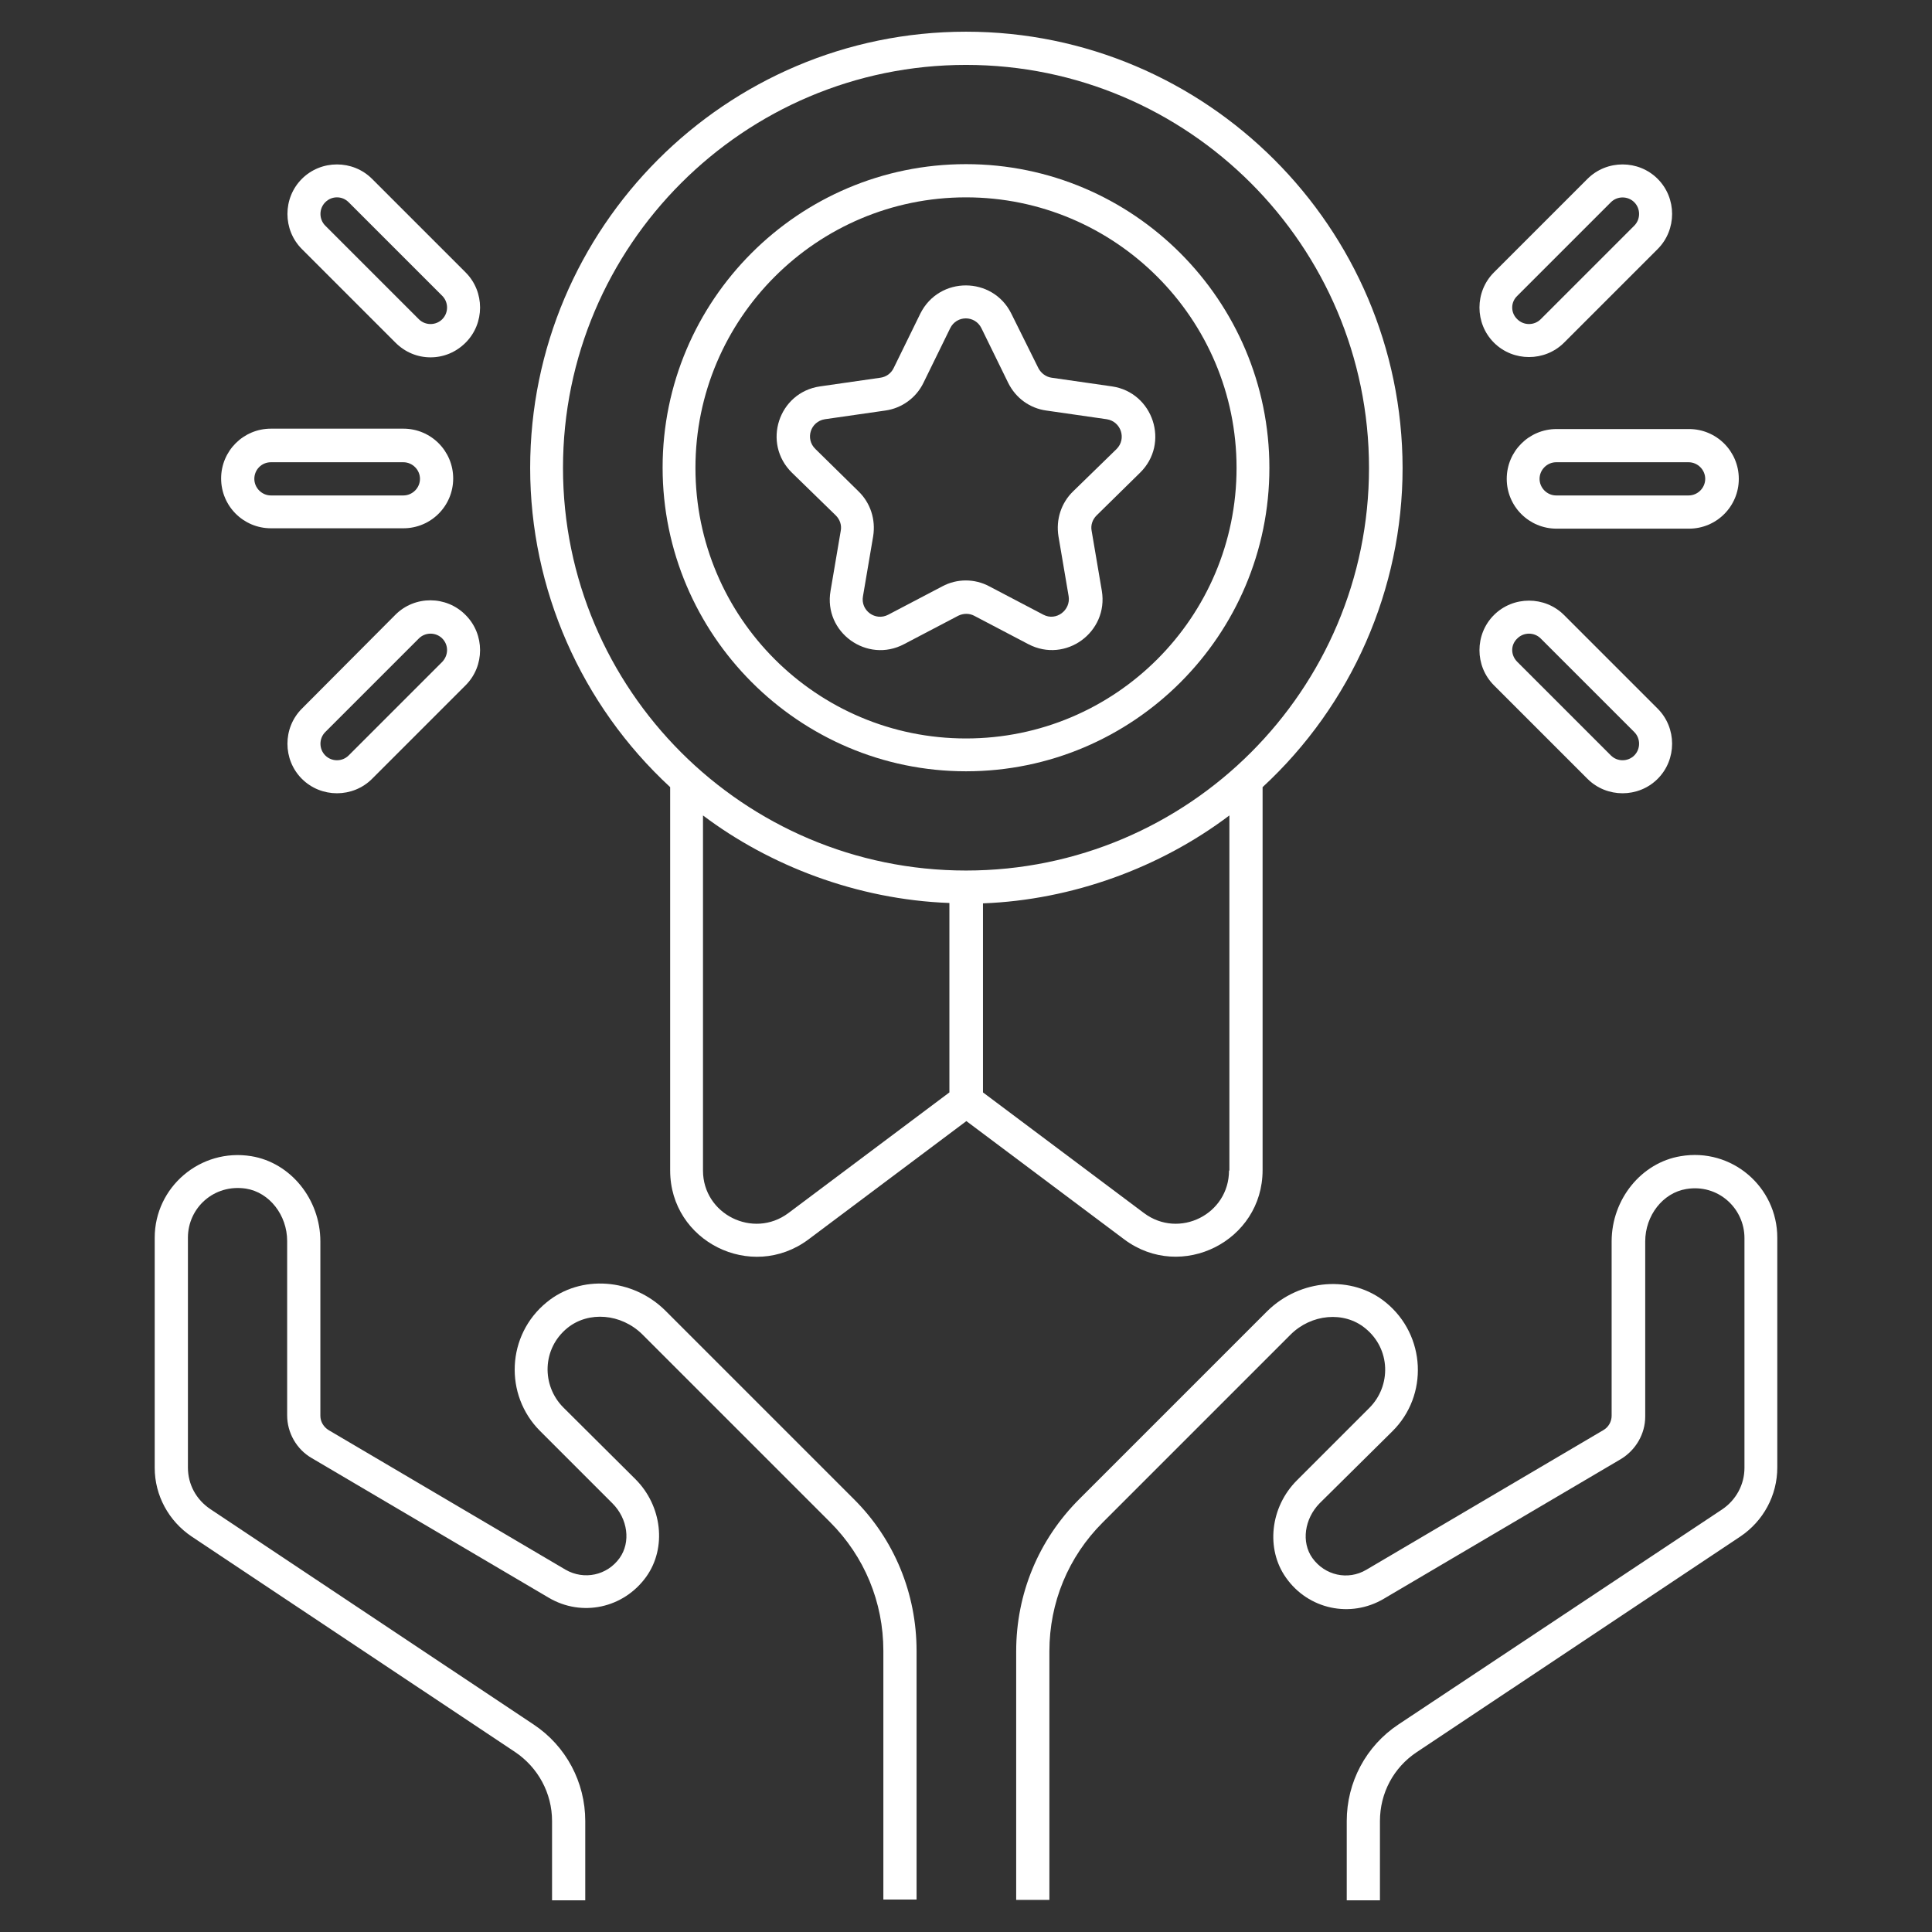 <svg xmlns="http://www.w3.org/2000/svg" xmlns:xlink="http://www.w3.org/1999/xlink" id="Capa_1" x="0px" y="0px" viewBox="0 0 512 512" style="enable-background:new 0 0 512 512;" xml:space="preserve">
<rect x="0" y="0" width="512" height="512" fill="#333333" stroke="none"/>
<style type="text/css">
	.st0{fill:#FFFFFF;}
</style>
<g id="Icons">
	<path class="st0" d="M177.6,310.2c0,18.8,21.5,29.5,36.6,18.3l41.9-31.4l41.9,31.4c15.1,11.2,36.6,0.4,36.6-18.4V208.6   c23.6-21.8,37.1-52.5,37.1-84.6C371.6,60.3,319.7,8.4,256,8.4S140.5,60.3,140.5,124c0,32.1,13.5,62.8,37.1,84.6V310.2z    M251.6,289.5l-42.7,32c-9.3,6.9-22.6,0.3-22.6-11.3v-94.1c17.5,13.2,40.7,22.3,65.3,23.2V289.5z M325.7,310.2   c0,11.6-13.2,18.2-22.5,11.3l-42.7-32v-50.1c23.6-0.9,46.9-9.4,65.3-23.3V310.2z M149.2,124c0-58.9,47.9-106.8,106.8-106.8   c58.9,0,106.8,47.9,106.8,106.8c0,58.8-47.8,106.7-106.8,106.7C197,230.7,149.2,182.7,149.2,124z"></path>
	<path class="st0" d="M369,379.3c9.6-9.5,8.9-25.4-1.7-34.1c-9-7.4-22.8-6.3-31.5,2.3l-49.8,49.8c-10.8,10.8-16.7,25.1-16.7,40.3   v65.9h8.8v-65.9c0-12.9,5-25,14.1-34.1l49.8-49.8c5.5-5.5,14.2-6.3,19.8-1.7c6.8,5.5,6.9,15.3,1.1,21.1l-19.2,19.2   c-7.1,7.1-8.3,18.2-2.9,25.8c5.9,8.4,17.1,10.8,25.9,5.6l62.8-37c4-2.4,6.5-6.7,6.5-11.3V329c0-6.9,4.7-12.9,10.9-13.9   c8.4-1.4,15.4,5.1,15.4,13V389c0,4.4-2.2,8.5-5.9,11L370.6,457c-8.6,5.7-13.7,15.3-13.7,25.6v21h8.8v-21c0-7.4,3.6-14.2,9.8-18.3   l85.7-57.1c6.1-4.1,9.8-10.9,9.8-18.3v-60.9c0-13.5-12.1-23.9-25.6-21.6c-10.4,1.7-18.3,11.4-18.3,22.6v46.2c0,1.5-0.8,3-2.2,3.8   l-62.8,37c-4.9,2.9-11,1.5-14.3-3.1c-3-4.2-2.1-10.4,1.9-14.5L369,379.3z"></path>
	<path class="st0" d="M50.8,407.2l85.7,57.1c6.1,4.1,9.8,10.9,9.8,18.3v21h8.8v-21c0-10.3-5.1-19.9-13.7-25.6l-85.7-57.1   c-3.7-2.5-5.9-6.5-5.9-11v-60.9c0-7.9,6.9-14.3,15.4-13c6.2,1,10.9,7,10.9,13.9v46.2c0,4.6,2.5,9,6.5,11.3l62.8,37   c8.8,5.2,19.9,2.8,25.9-5.6c5.4-7.6,4.2-18.7-2.9-25.8L149.3,373c-5.8-5.8-5.7-15.6,1.1-21.1c5.6-4.5,14.2-3.8,19.8,1.7l49.8,49.8   c9.1,9.1,14.1,21.2,14.1,34.1v65.9h8.8v-65.9c0-15.2-5.9-29.6-16.7-40.3l-49.8-49.8c-8.7-8.7-22.5-9.7-31.5-2.3   c-10.7,8.7-11.3,24.6-1.8,34.1l19.2,19.2c4.1,4.1,4.9,10.3,1.9,14.5c-3.3,4.6-9.4,5.9-14.3,3.1l-62.8-37c-1.3-0.8-2.2-2.2-2.2-3.8   V329c0-11.2-7.9-20.9-18.3-22.6c-13.5-2.2-25.6,8.2-25.6,21.6V389C41,396.3,44.7,403.1,50.8,407.2L50.8,407.2z"></path>
	<path class="st0" d="M256,204.4c44.4,0,80.4-36.1,80.4-80.4S300.4,43.5,256,43.5s-80.4,36.1-80.4,80.4S211.7,204.4,256,204.4z    M256,52.3c39.5,0,71.7,32.1,71.7,71.7s-32.1,71.7-71.7,71.7s-71.7-32.1-71.7-71.7S216.5,52.3,256,52.3z"></path>
	<path class="st0" d="M221.5,136.6c1.1,1.1,1.6,2.6,1.3,4.1l-2.7,15.9c-1.9,11,9.7,19.3,19.5,14.1l14.3-7.5c1.4-0.7,3-0.7,4.3,0   l14.3,7.5c9.9,5.2,21.3-3.2,19.5-14.1l-2.7-15.9c-0.3-1.5,0.2-3,1.3-4.1l11.5-11.3c8-7.8,3.5-21.3-7.4-22.9l-16-2.3   c-1.5-0.2-2.8-1.2-3.5-2.5L268,83.1c-4.9-9.9-19.1-10-24.1,0l-7.1,14.5c-0.7,1.4-2,2.3-3.5,2.5l-16,2.3c-11,1.6-15.4,15.1-7.4,22.9   L221.5,136.6z M218.6,111.1l16-2.3c4.4-0.6,8.2-3.4,10.1-7.3l7.1-14.5c1.7-3.5,6.6-3.5,8.3,0l7.1,14.5c2,4,5.7,6.7,10.1,7.3l16,2.3   c3.8,0.6,5.3,5.2,2.6,7.9l-11.5,11.2c-3.2,3.1-4.6,7.5-3.9,11.9l2.7,15.9c0.6,3.7-3.3,6.7-6.7,4.9l-14.3-7.5   c-3.9-2.1-8.6-2.1-12.5,0l-14.3,7.5c-3.4,1.8-7.4-1.1-6.7-4.9l2.7-15.9c0.7-4.4-0.7-8.8-3.9-11.9L216.1,119   C213.3,116.3,214.8,111.7,218.6,111.1L218.6,111.1z"></path>
	<path class="st0" d="M71.8,140h35.1c7.3,0,13.2-5.9,13.2-13.2c0-7.3-5.9-13.2-13.2-13.2H71.8c-7.3,0-13.2,5.9-13.2,13.2   C58.6,134.1,64.5,140,71.8,140z M71.8,122.5h35.1c2.4,0,4.4,2,4.4,4.4c0,2.4-2,4.4-4.4,4.4H71.8c-2.4,0-4.4-2-4.4-4.4   C67.4,124.5,69.3,122.5,71.8,122.5z"></path>
	<path class="st0" d="M104.8,90.8c2.6,2.6,5.9,3.9,9.3,3.9c3.4,0,6.7-1.3,9.3-3.9c5.1-5.1,5.1-13.5,0-18.6L98.6,47.4   c-5.1-5.1-13.5-5.1-18.6,0c-5.1,5.1-5.1,13.5,0,18.6L104.8,90.8z M86.2,53.6c0.9-0.9,2-1.3,3.1-1.3c1.1,0,2.2,0.4,3.1,1.3   l24.8,24.8c1.7,1.7,1.7,4.5,0,6.2c-1.7,1.7-4.5,1.7-6.2,0L86.2,59.8C84.5,58.1,84.5,55.3,86.2,53.6z"></path>
	<path class="st0" d="M104.8,162.9L80,187.8c-5.1,5.1-5.1,13.5,0,18.6c5.1,5.1,13.5,5.1,18.6,0l24.8-24.8c5.1-5.1,5.1-13.5,0-18.6   C118.3,157.8,109.9,157.8,104.8,162.9L104.8,162.9z M117.2,175.4l-24.8,24.8c-1.7,1.7-4.5,1.7-6.2,0c-1.7-1.7-1.7-4.5,0-6.2   l24.8-24.8c1.7-1.7,4.5-1.7,6.2,0C118.9,170.9,118.9,173.6,117.2,175.4z"></path>
	<path class="st0" d="M399.3,126.9c0,7.3,5.9,13.2,13.2,13.2h35.1c7.3,0,13.2-5.9,13.2-13.2c0-7.3-5.9-13.2-13.2-13.2h-35.1   C405.2,113.7,399.3,119.6,399.3,126.9z M451.9,126.9c0,2.4-2,4.4-4.4,4.4h-35.1c-2.4,0-4.4-2-4.4-4.4c0-2.4,2-4.4,4.4-4.4h35.1   C449.9,122.5,451.9,124.5,451.9,126.9z"></path>
	<path class="st0" d="M420.7,206.4c5.1,5.1,13.5,5.1,18.6,0c5.1-5.1,5.1-13.5,0-18.6l-24.8-24.8c-5.1-5.1-13.5-5.1-18.6,0   c-5.1,5.1-5.1,13.5,0,18.6L420.7,206.4z M402.1,169.2c1.7-1.7,4.5-1.7,6.2,0l24.8,24.8c1.7,1.7,1.7,4.5,0,6.2   c-1.7,1.7-4.5,1.7-6.2,0l-24.8-24.8C400.3,173.6,400.3,170.9,402.1,169.2z"></path>
	<path class="st0" d="M414.5,90.8L439.3,66c5.1-5.1,5.1-13.5,0-18.6c-5.1-5.1-13.5-5.1-18.6,0l-24.8,24.8c-5.1,5.1-5.1,13.5,0,18.6   C401,95.9,409.4,95.9,414.5,90.8z M402.1,78.4l24.8-24.8c1.7-1.7,4.5-1.7,6.2,0c1.7,1.7,1.7,4.5,0,6.2l-24.8,24.8   c-1.7,1.7-4.5,1.7-6.2,0C400.3,82.9,400.3,80.1,402.1,78.4z"></path>
</g>
</svg>